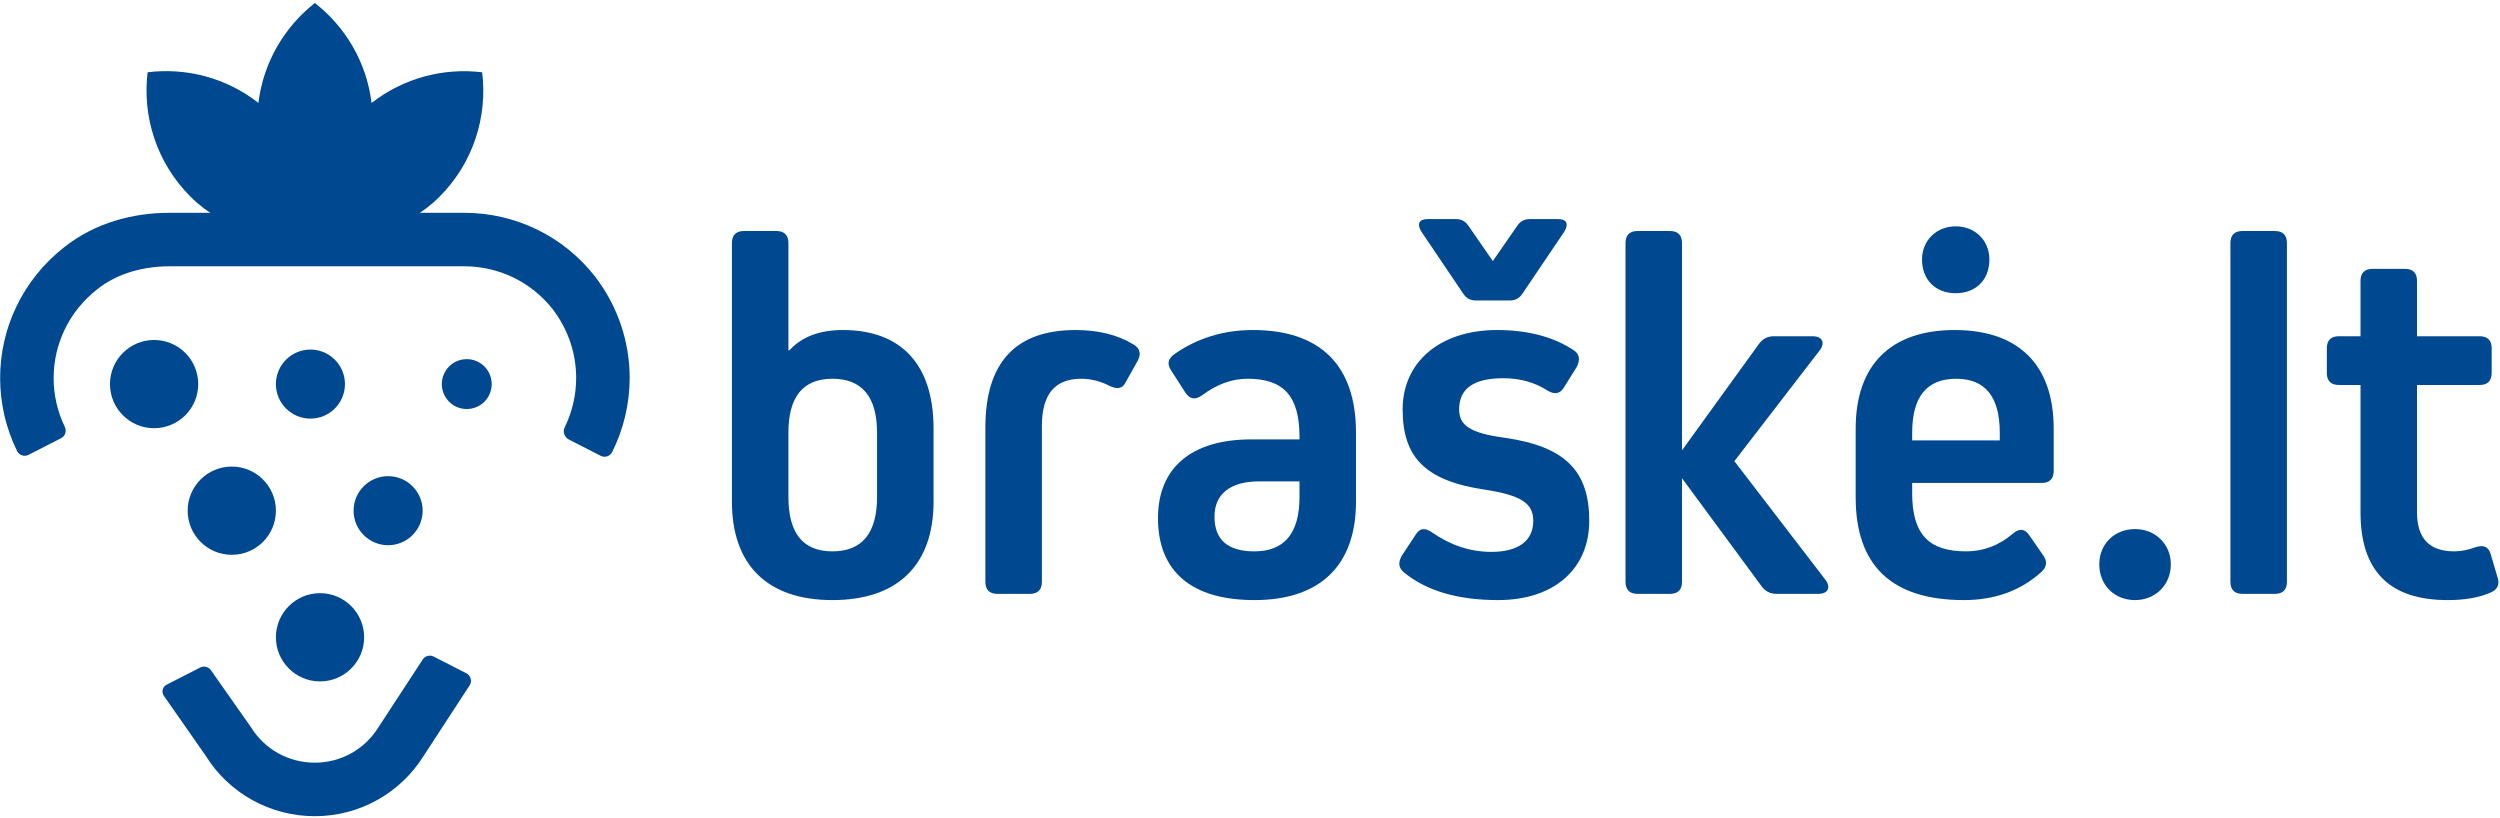 <svg width="107" height="35" viewBox="0 0 4688 1530" xmlns="http://www.w3.org/2000/svg">
  <g id="Group">
    <g id="g1">
      <g id="g2">
        <path id="Path" fill="#004890" stroke="none" d="M 1750.599 801.823 L 1750.599 938.867 C 1750.599 1058.435 1682.559 1123.552 1561.062 1123.552 C 1439.552 1123.552 1372.49 1058.435 1372.49 938.867 L 1372.49 453.833 C 1372.49 439.248 1380.264 431.473 1394.833 431.473 L 1456.08 431.473 C 1470.664 431.473 1478.438 439.248 1478.438 453.833 L 1478.438 655.045 L 1480.382 655.045 C 1503.704 629.763 1536.76 617.138 1580.498 617.138 C 1690.333 617.138 1750.599 682.255 1750.599 801.823 Z M 1644.652 809.597 C 1644.652 742.521 1616.462 708.501 1561.062 708.501 C 1505.647 708.501 1478.438 742.521 1478.438 809.597 L 1478.438 930.129 C 1478.438 998.169 1505.647 1032.189 1561.062 1032.189 C 1616.462 1032.189 1644.652 998.169 1644.652 930.129 L 1644.652 809.597 Z"/>
        <path id="path1" fill="#004890" stroke="none" d="M 1847.792 799.863 C 1847.792 678.368 1904.172 617.138 2016.912 617.138 C 2058.723 617.138 2095.651 625.876 2125.784 644.348 C 2137.444 651.158 2140.368 661.84 2133.558 674.481 L 2111.199 714.332 C 2105.368 726.973 2095.651 728.916 2081.066 722.106 C 2064.554 713.368 2046.083 708.501 2027.609 708.501 C 1978.042 708.501 1953.738 737.654 1953.738 796.956 L 1953.738 1089.532 C 1953.738 1104.117 1945.964 1111.89 1931.381 1111.89 L 1870.134 1111.89 C 1855.565 1111.89 1847.792 1104.117 1847.792 1089.532 L 1847.792 799.863 Z"/>
        <path id="path2" fill="#004890" stroke="none" d="M 2542.778 809.597 L 2542.778 938.867 C 2542.778 1058.435 2475.701 1123.552 2352.247 1123.552 C 2234.639 1123.552 2171.465 1070.096 2171.465 969.98 C 2171.465 875.694 2233.674 822.222 2346.416 822.222 L 2436.815 822.222 L 2436.815 817.372 C 2436.815 740.577 2406.682 708.501 2339.621 708.501 C 2309.488 708.501 2281.3 719.198 2254.074 739.613 C 2241.448 748.352 2231.715 747.388 2222.977 734.747 L 2196.731 693.916 C 2187.977 681.291 2189.92 671.558 2201.598 662.819 C 2244.355 632.687 2293.94 617.138 2349.34 617.138 C 2474.722 617.138 2542.778 682.255 2542.778 809.597 Z M 2436.815 930.129 L 2436.815 900.96 L 2361 900.96 C 2307.545 900.96 2277.412 924.283 2277.412 967.057 C 2277.412 1010.794 2302.678 1032.189 2352.247 1032.189 C 2408.625 1032.189 2436.815 998.169 2436.815 930.129 Z"/>
        <path id="path3" fill="#004890" stroke="none" d="M 2809.091 1123.552 C 2733.261 1123.552 2674.94 1106.06 2633.145 1072.04 C 2622.464 1063.286 2621.483 1053.568 2628.295 1040.927 L 2654.54 1001.077 C 2662.314 988.451 2672.033 987.472 2684.673 996.226 C 2719.656 1020.528 2756.601 1033.153 2796.451 1033.153 C 2847 1033.153 2875.188 1012.738 2875.188 974.831 C 2875.188 942.754 2853.793 927.206 2784.789 916.508 C 2672.033 899.996 2630.238 855.279 2630.238 765.844 C 2630.238 676.424 2701.185 617.138 2807.148 617.138 C 2864.491 617.138 2913.095 629.763 2951.004 655.045 C 2961.702 661.84 2963.645 672.537 2956.833 686.142 L 2932.531 725.029 C 2925.721 736.69 2915.04 738.634 2902.397 730.859 C 2878.096 715.311 2850.886 707.521 2818.81 707.521 C 2763.394 707.521 2736.185 726.973 2736.185 765.844 C 2736.185 795.977 2756.601 810.561 2822.698 819.315 C 2935.454 835.843 2980.156 881.524 2980.156 974.831 C 2980.156 1065.229 2914.06 1123.552 2809.091 1123.552 Z M 2767.282 561.723 C 2757.565 561.723 2749.79 557.836 2743.958 549.082 L 2665.221 432.453 C 2656.483 417.869 2661.335 409.115 2676.883 409.115 L 2730.354 409.115 C 2740.073 409.115 2747.847 413.002 2753.677 421.755 L 2799.358 487.853 L 2845.055 421.755 C 2850.886 413.002 2858.66 409.115 2868.379 409.115 L 2921.833 409.115 C 2937.397 409.115 2942.25 417.869 2933.511 432.453 L 2854.774 549.082 C 2848.943 557.836 2841.169 561.723 2831.434 561.723 L 2767.282 561.723 Z"/>
        <path id="path4" fill="#004890" stroke="none" d="M 3154.129 895.129 L 3154.129 1089.532 C 3154.129 1104.117 3146.353 1111.89 3131.77 1111.89 L 3070.54 1111.89 C 3055.954 1111.89 3048.18 1104.117 3048.18 1089.532 L 3048.18 453.833 C 3048.18 439.248 3055.954 431.473 3070.54 431.473 L 3131.77 431.473 C 3146.353 431.473 3154.129 439.248 3154.129 453.833 L 3154.129 842.637 L 3298.961 642.404 C 3305.772 633.65 3314.511 628.799 3326.173 628.799 L 3399.079 628.799 C 3417.551 628.799 3423.382 641.425 3411.72 656.009 L 3252.302 863.053 L 3422.401 1084.681 C 3434.079 1099.25 3428.248 1111.89 3409.776 1111.89 L 3331.039 1111.89 C 3319.378 1111.89 3310.623 1107.024 3303.83 1098.286 L 3154.129 895.129 Z"/>
        <path id="path5" fill="#004890" stroke="none" d="M 3851.073 881.524 C 3851.073 896.109 3843.3 903.883 3828.714 903.883 L 3585.707 903.883 L 3585.707 923.319 C 3585.707 1000.113 3616.804 1032.189 3686.803 1032.189 C 3718.881 1032.189 3748.033 1021.492 3774.278 999.133 C 3786.921 988.451 3796.638 989.415 3805.376 1002.056 L 3831.621 1039.964 C 3839.397 1050.661 3838.433 1061.343 3827.735 1071.061 C 3788.864 1106.06 3740.26 1123.552 3682.901 1123.552 C 3547.8 1123.552 3479.76 1059.399 3479.76 931.093 L 3479.76 801.823 C 3479.76 682.255 3545.856 617.138 3665.408 617.138 C 3784.977 617.138 3851.073 682.255 3851.073 801.823 L 3851.073 881.524 Z M 3749.977 824.166 L 3749.977 809.597 C 3749.977 742.521 3722.768 708.501 3668.332 708.501 C 3612.918 708.501 3585.707 742.521 3585.707 809.597 L 3585.707 824.166 L 3749.977 824.166 Z M 3667.354 422.72 C 3703.315 422.72 3730.541 448.965 3730.541 484.929 C 3730.541 522.852 3705.26 548.118 3667.354 548.118 C 3629.444 548.118 3604.18 522.852 3604.18 484.929 C 3604.18 448.965 3631.39 422.72 3667.354 422.72 Z"/>
        <path id="path6" fill="#004890" stroke="none" d="M 3936.59 1056.491 C 3936.59 1018.584 3964.779 990.395 4003.665 990.395 C 4041.574 990.395 4070.743 1018.584 4070.743 1056.491 C 4070.743 1095.363 4041.574 1123.552 4003.665 1123.552 C 3964.779 1123.552 3936.59 1095.363 3936.59 1056.491 Z"/>
        <path id="path7" fill="#004890" stroke="none" d="M 4204.848 1111.89 C 4190.262 1111.89 4182.488 1104.117 4182.488 1089.532 L 4182.488 453.833 C 4182.488 439.248 4190.262 431.473 4204.848 431.473 L 4266.078 431.473 C 4280.661 431.473 4288.437 439.248 4288.437 453.833 L 4288.437 1089.532 C 4288.437 1104.117 4280.661 1111.89 4266.078 1111.89 L 4204.848 1111.89 Z"/>
        <path id="path8" fill="#004890" stroke="none" d="M 4683.056 1079.814 C 4687.922 1093.419 4684.036 1103.137 4671.394 1108.967 C 4650.016 1118.701 4622.789 1123.552 4589.749 1123.552 C 4480.879 1123.552 4426.443 1069.116 4426.443 959.282 L 4426.443 720.162 L 4385.629 720.162 C 4371.044 720.162 4363.271 712.388 4363.271 697.803 L 4363.271 651.158 C 4363.271 636.574 4371.044 628.799 4385.629 628.799 L 4426.443 628.799 L 4426.443 524.795 C 4426.443 510.211 4434.218 502.437 4448.803 502.437 L 4510.048 502.437 C 4524.616 502.437 4532.391 510.211 4532.391 524.795 L 4532.391 628.799 L 4650.016 628.799 C 4664.601 628.799 4672.374 636.574 4672.374 651.158 L 4672.374 697.803 C 4672.374 712.388 4664.601 720.162 4650.016 720.162 L 4532.391 720.162 L 4532.391 959.282 C 4532.391 1007.887 4555.73 1032.189 4602.392 1032.189 C 4615.016 1032.189 4628.637 1029.266 4642.241 1024.415 C 4656.811 1019.548 4666.544 1023.435 4670.432 1037.04 L 4683.056 1079.814 Z"/>
      </g>
      <g id="g3">
        <path id="path9" fill="#004890" stroke="none" d="M 874.529 1260.82 C 882.797 1265.042 885.672 1275.441 880.747 1283.312 L 794.917 1414.916 C 750.833 1486.083 673.375 1528.833 590.417 1528.792 C 506.959 1528.875 429.251 1486 385.251 1414.75 L 307.238 1303.012 C 302.296 1295.934 304.744 1286.121 312.432 1282.193 L 375.392 1250.024 C 382.726 1246.277 391.708 1248.781 396.046 1255.781 L 470.584 1361.917 C 496.459 1403.667 541.084 1428.375 590.417 1428.458 C 639.041 1428.416 683.875 1403.667 709.709 1361.917 L 709.875 1361.708 L 792.544 1235.177 C 796.898 1228.22 805.848 1225.746 813.158 1229.479 L 874.529 1260.82 Z"/>
        <path id="path10" fill="#004890" stroke="none" d="M 1180.75 707 C 1180.75 754.489 1169.807 802.217 1147.828 846.13 C 1143.912 853.955 1134.289 857.014 1126.497 853.031 L 1066.773 822.5 C 1058.422 818.231 1054.802 808.044 1058.924 799.619 C 1073.341 770.164 1080.417 738.582 1080.417 707 C 1080.417 661.542 1065.75 616.375 1036.5 578.208 C 996.459 527.125 935.625 497.667 870.667 497.625 L 317.793 497.625 C 267.333 497.625 219.125 511.625 183.375 539.917 L 183.125 540.083 C 155.543 561.583 135.042 587.667 121.292 616.25 C 107.543 644.833 100.583 676 100.583 707.25 C 100.583 738.479 107.494 769.708 121.528 798.706 C 125.325 806.549 122.371 815.971 114.613 819.937 L 53.484 851.184 C 45.631 855.199 35.949 852.043 32.059 844.126 C 10.792 800.84 0.251 753.927 0.251 707.25 C 0.251 661.125 10.501 615.083 30.875 572.792 C 51.167 530.542 81.584 492.042 121.333 461.083 C 178.792 415.958 249.417 397.333 317.793 397.333 L 870.667 397.333 C 966.334 397.292 1056.833 441.125 1115.833 516.833 L 1116.084 517.167 C 1158.916 572.958 1180.791 639.875 1180.75 707 Z"/>
        <path id="path11" fill="#004890" stroke="none" d="M 904.137 133.814 C 832.13 125.084 757.122 144.188 696.792 191.371 C 687.534 115.28 647.92 48.669 590.451 3.889 C 533.377 48.63 493.843 115.177 484.551 191.189 C 424.189 143.935 349.087 124.839 276.781 133.814 C 266.763 216.526 293.373 303.243 357.193 367.064 C 421.03 430.886 507.384 447.366 590.451 447.485 C 673.833 447.611 760.171 431.17 823.994 367.349 C 887.814 303.528 914.424 216.803 904.137 133.814 Z"/>
      </g>
    </g>
    <g id="g4">
      <g id="g5">
        <path id="path12" fill="#004890" stroke="none" d="M 371.699 718.515 C 371.699 764.205 334.661 801.245 288.97 801.245 C 243.279 801.245 206.239 764.205 206.239 718.515 C 206.239 672.824 243.279 635.785 288.97 635.785 C 334.661 635.785 371.699 672.824 371.699 718.515 Z"/>
        <path id="path13" fill="#004890" stroke="none" d="M 646.868 718.515 C 646.868 754.272 617.88 783.26 582.122 783.26 C 546.363 783.26 517.375 754.272 517.375 718.515 C 517.375 682.757 546.363 653.77 582.122 653.77 C 617.88 653.77 646.868 682.757 646.868 718.515 Z"/>
        <path id="path14" fill="#004890" stroke="none" d="M 922.035 718.515 C 922.035 744.34 901.1 765.275 875.273 765.275 C 849.45 765.275 828.515 744.34 828.515 718.515 C 828.515 692.689 849.45 671.754 875.273 671.754 C 901.1 671.754 922.035 692.689 922.035 718.515 Z"/>
      </g>
      <g id="g6">
        <path id="path15" fill="#004890" stroke="none" d="M 517.375 955.914 C 517.375 1001.604 480.337 1038.644 434.646 1038.644 C 388.956 1038.644 351.916 1001.604 351.916 955.914 C 351.916 910.224 388.956 873.184 434.646 873.184 C 480.337 873.184 517.375 910.224 517.375 955.914 Z"/>
        <path id="path16" fill="#004890" stroke="none" d="M 792.544 955.914 C 792.544 991.672 763.557 1020.659 727.798 1020.659 C 692.04 1020.659 663.054 991.672 663.054 955.914 C 663.054 920.156 692.04 891.169 727.798 891.169 C 763.557 891.169 792.544 920.156 792.544 955.914 Z"/>
      </g>
      <g id="g7">
        <path id="path17" fill="#004890" stroke="none" d="M 682.836 1193.313 C 682.836 1239.004 645.798 1276.043 600.107 1276.043 C 554.416 1276.043 517.375 1239.004 517.375 1193.313 C 517.375 1147.623 554.416 1110.583 600.107 1110.583 C 645.798 1110.583 682.836 1147.623 682.836 1193.313 Z"/>
      </g>
    </g>
  </g>
</svg>
